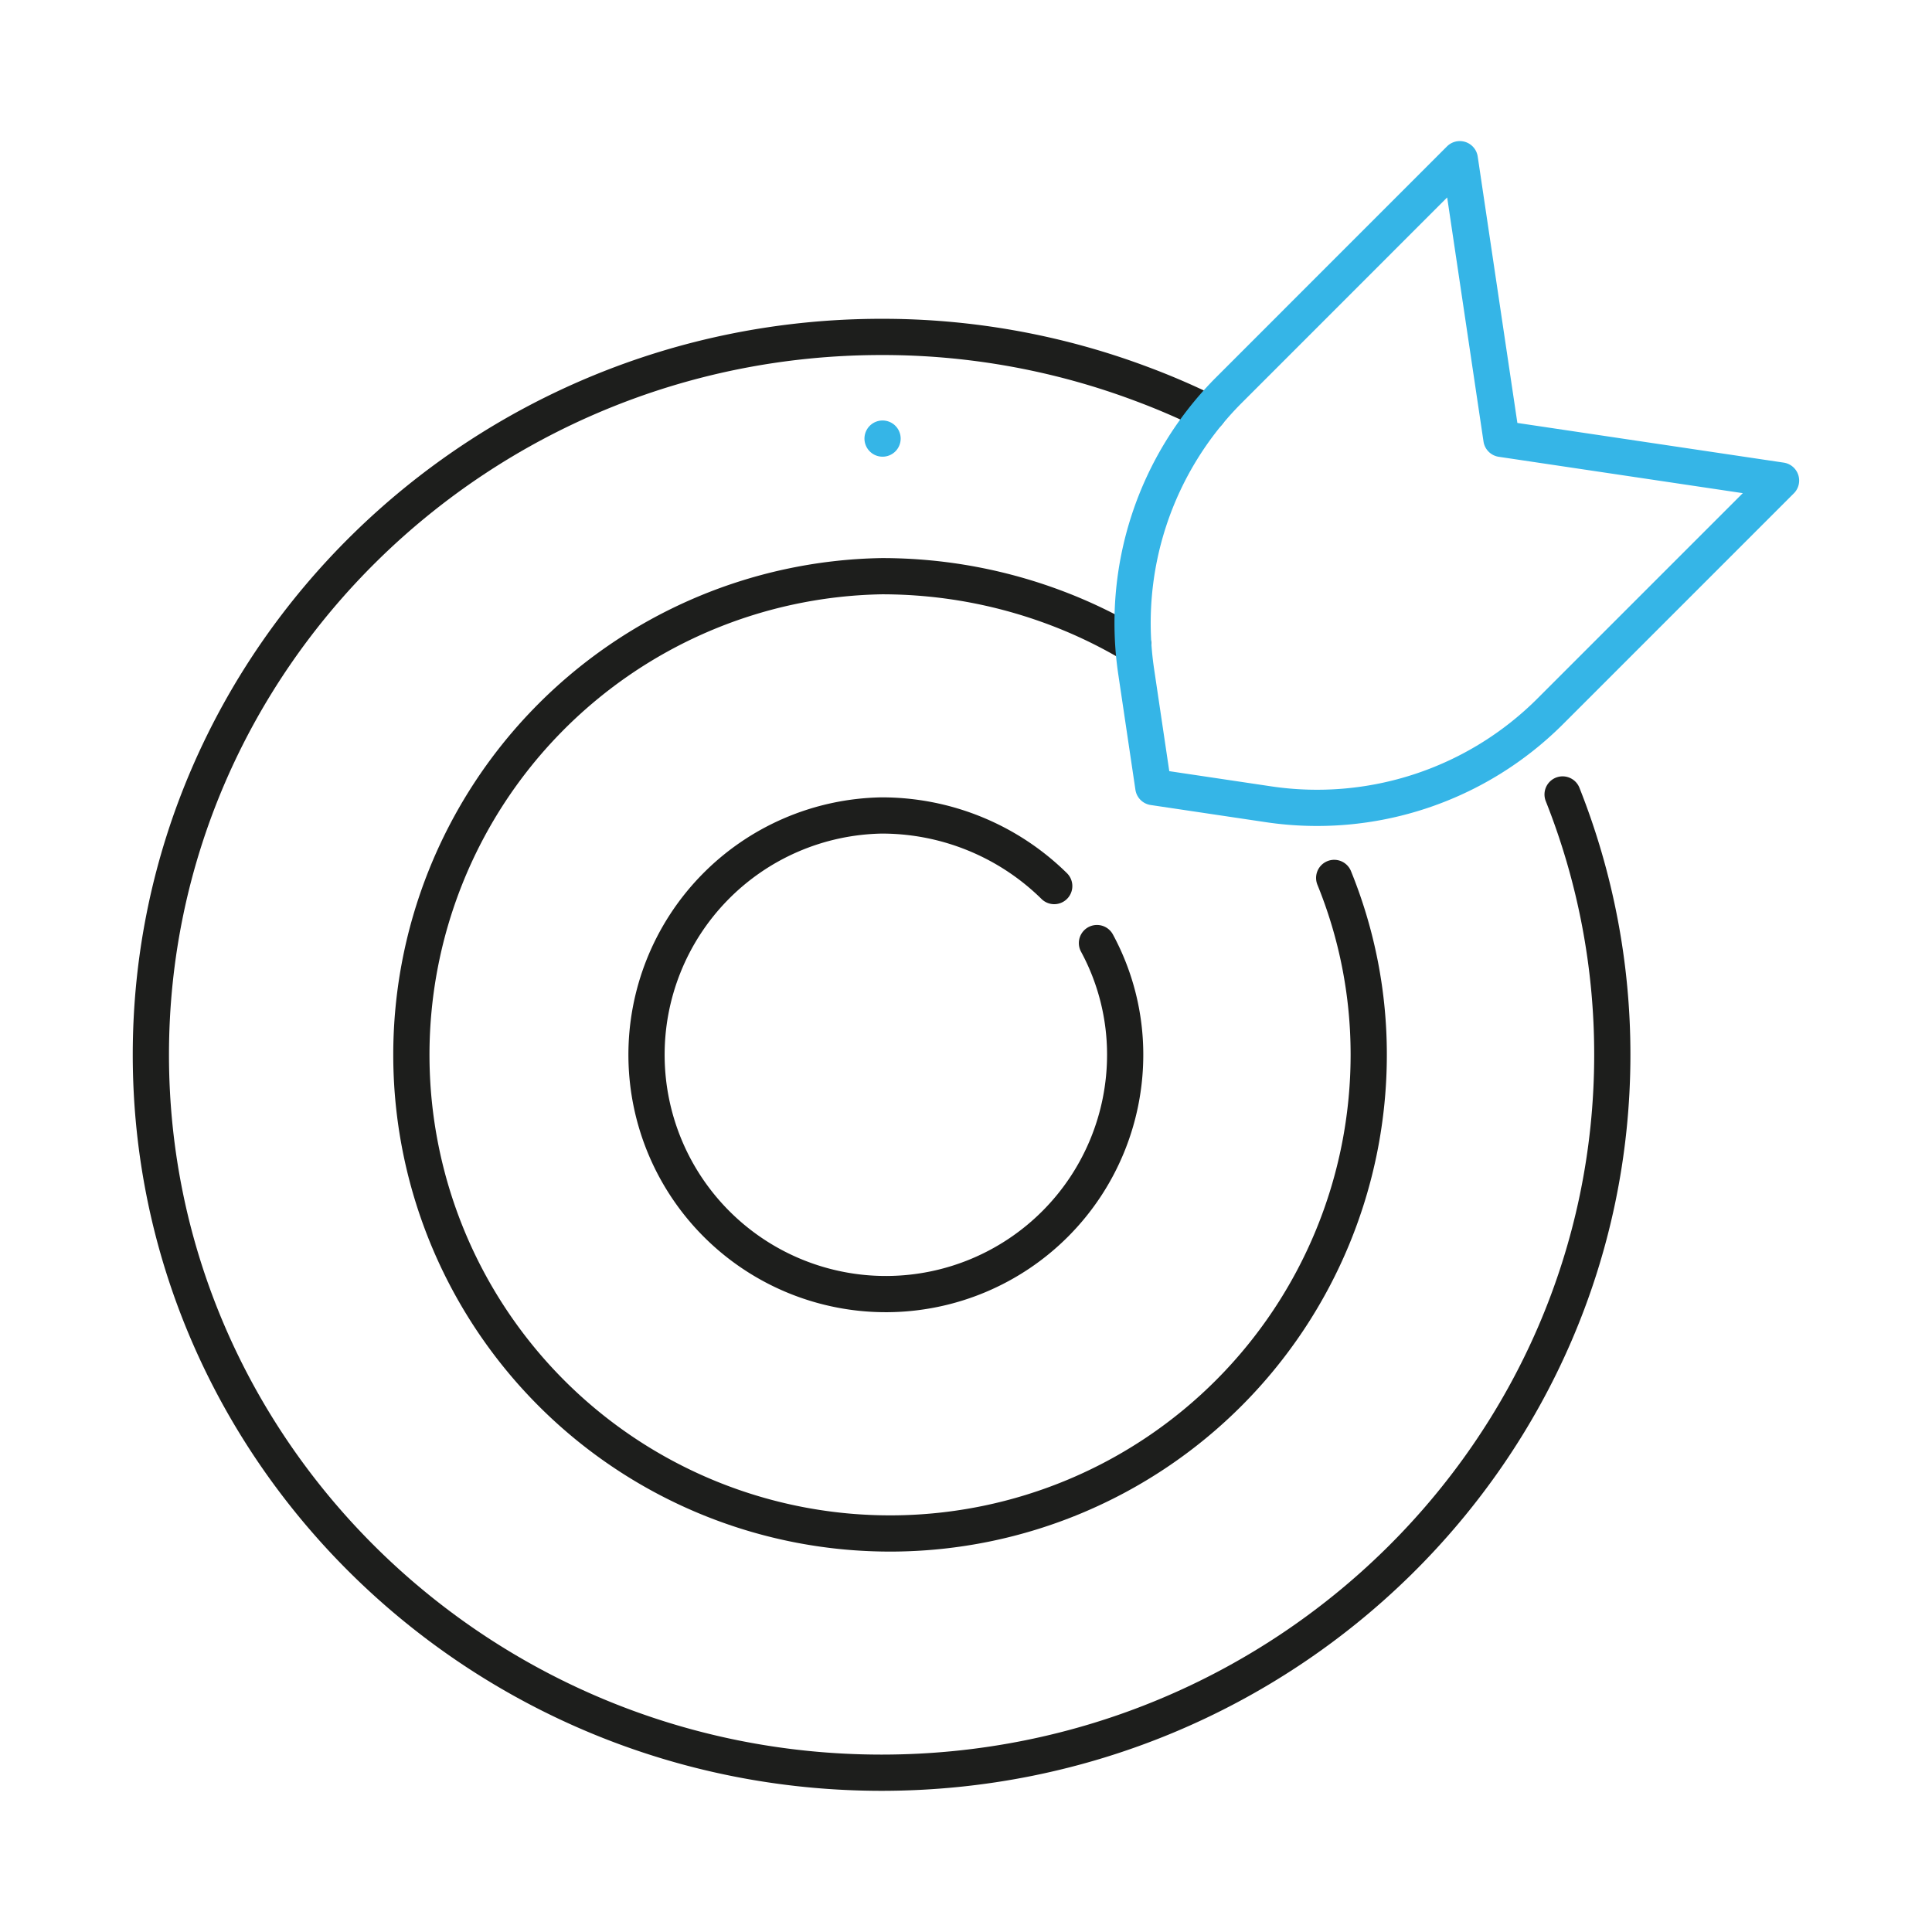 <?xml version="1.0" encoding="UTF-8"?>
<svg xmlns="http://www.w3.org/2000/svg" xmlns:xlink="http://www.w3.org/1999/xlink" width="80" height="80" viewBox="0 0 80 80"><defs/><g id="Icon-enjeux-facturation"><g id="Groupe_8656" transform="translate(5.517 5.862)"><g id="Groupe_8655"><path id="Tracé_9996" d="M45.784,25.307a29.514,29.514,0,0,0-2.766-1.193,30.483,30.483,0,0,0-10.761-1.945C15.574,22.169,2,35.5,2,51.894S15.574,81.622,32.258,81.622,62.515,68.285,62.515,51.894a29.13,29.13,0,0,0-2.058-10.779" transform="translate(-1.27 -14.08)" fill="none" stroke="#1d1e1c" stroke-linecap="round" stroke-linejoin="round" stroke-width="1.5"/><path id="Tracé_9997" d="M60.237,52.18A19.8,19.8,0,0,0,57.3,50.735a20.389,20.389,0,0,0-7.484-1.416A19.821,19.821,0,1,0,69.983,69.137a19.359,19.359,0,0,0-1.43-7.324" transform="translate(-18.824 -31.322)" fill="none" stroke="#1d1e1c" stroke-linecap="round" stroke-linejoin="round" stroke-width="1.5"/><path id="Tracé_9998" d="M74.514,79.4a10.171,10.171,0,0,0-7.148-2.923,9.91,9.91,0,1,0,10.086,9.907,9.7,9.7,0,0,0-1.168-4.623" transform="translate(-36.378 -48.572)" fill="none" stroke="#1d1e1c" stroke-linecap="round" stroke-linejoin="round" stroke-width="1.5"/><path id="Tracé_9999" d="M128.673,13.581,126.949,2,117.4,11.551a13.656,13.656,0,0,0-3.851,11.668L114.259,28l4.777.712A13.658,13.658,0,0,0,130.7,24.857l9.551-9.551Z" transform="translate(-72.019 -1.27)" fill="none" stroke="#35b5e7" stroke-linecap="round" stroke-linejoin="round" stroke-width="1.5"/><line id="Ligne_212" transform="translate(31.028 12.299)" fill="none" stroke="#35b5e7" stroke-linecap="round" stroke-linejoin="round" stroke-width="1.5"/></g></g></g></svg>
